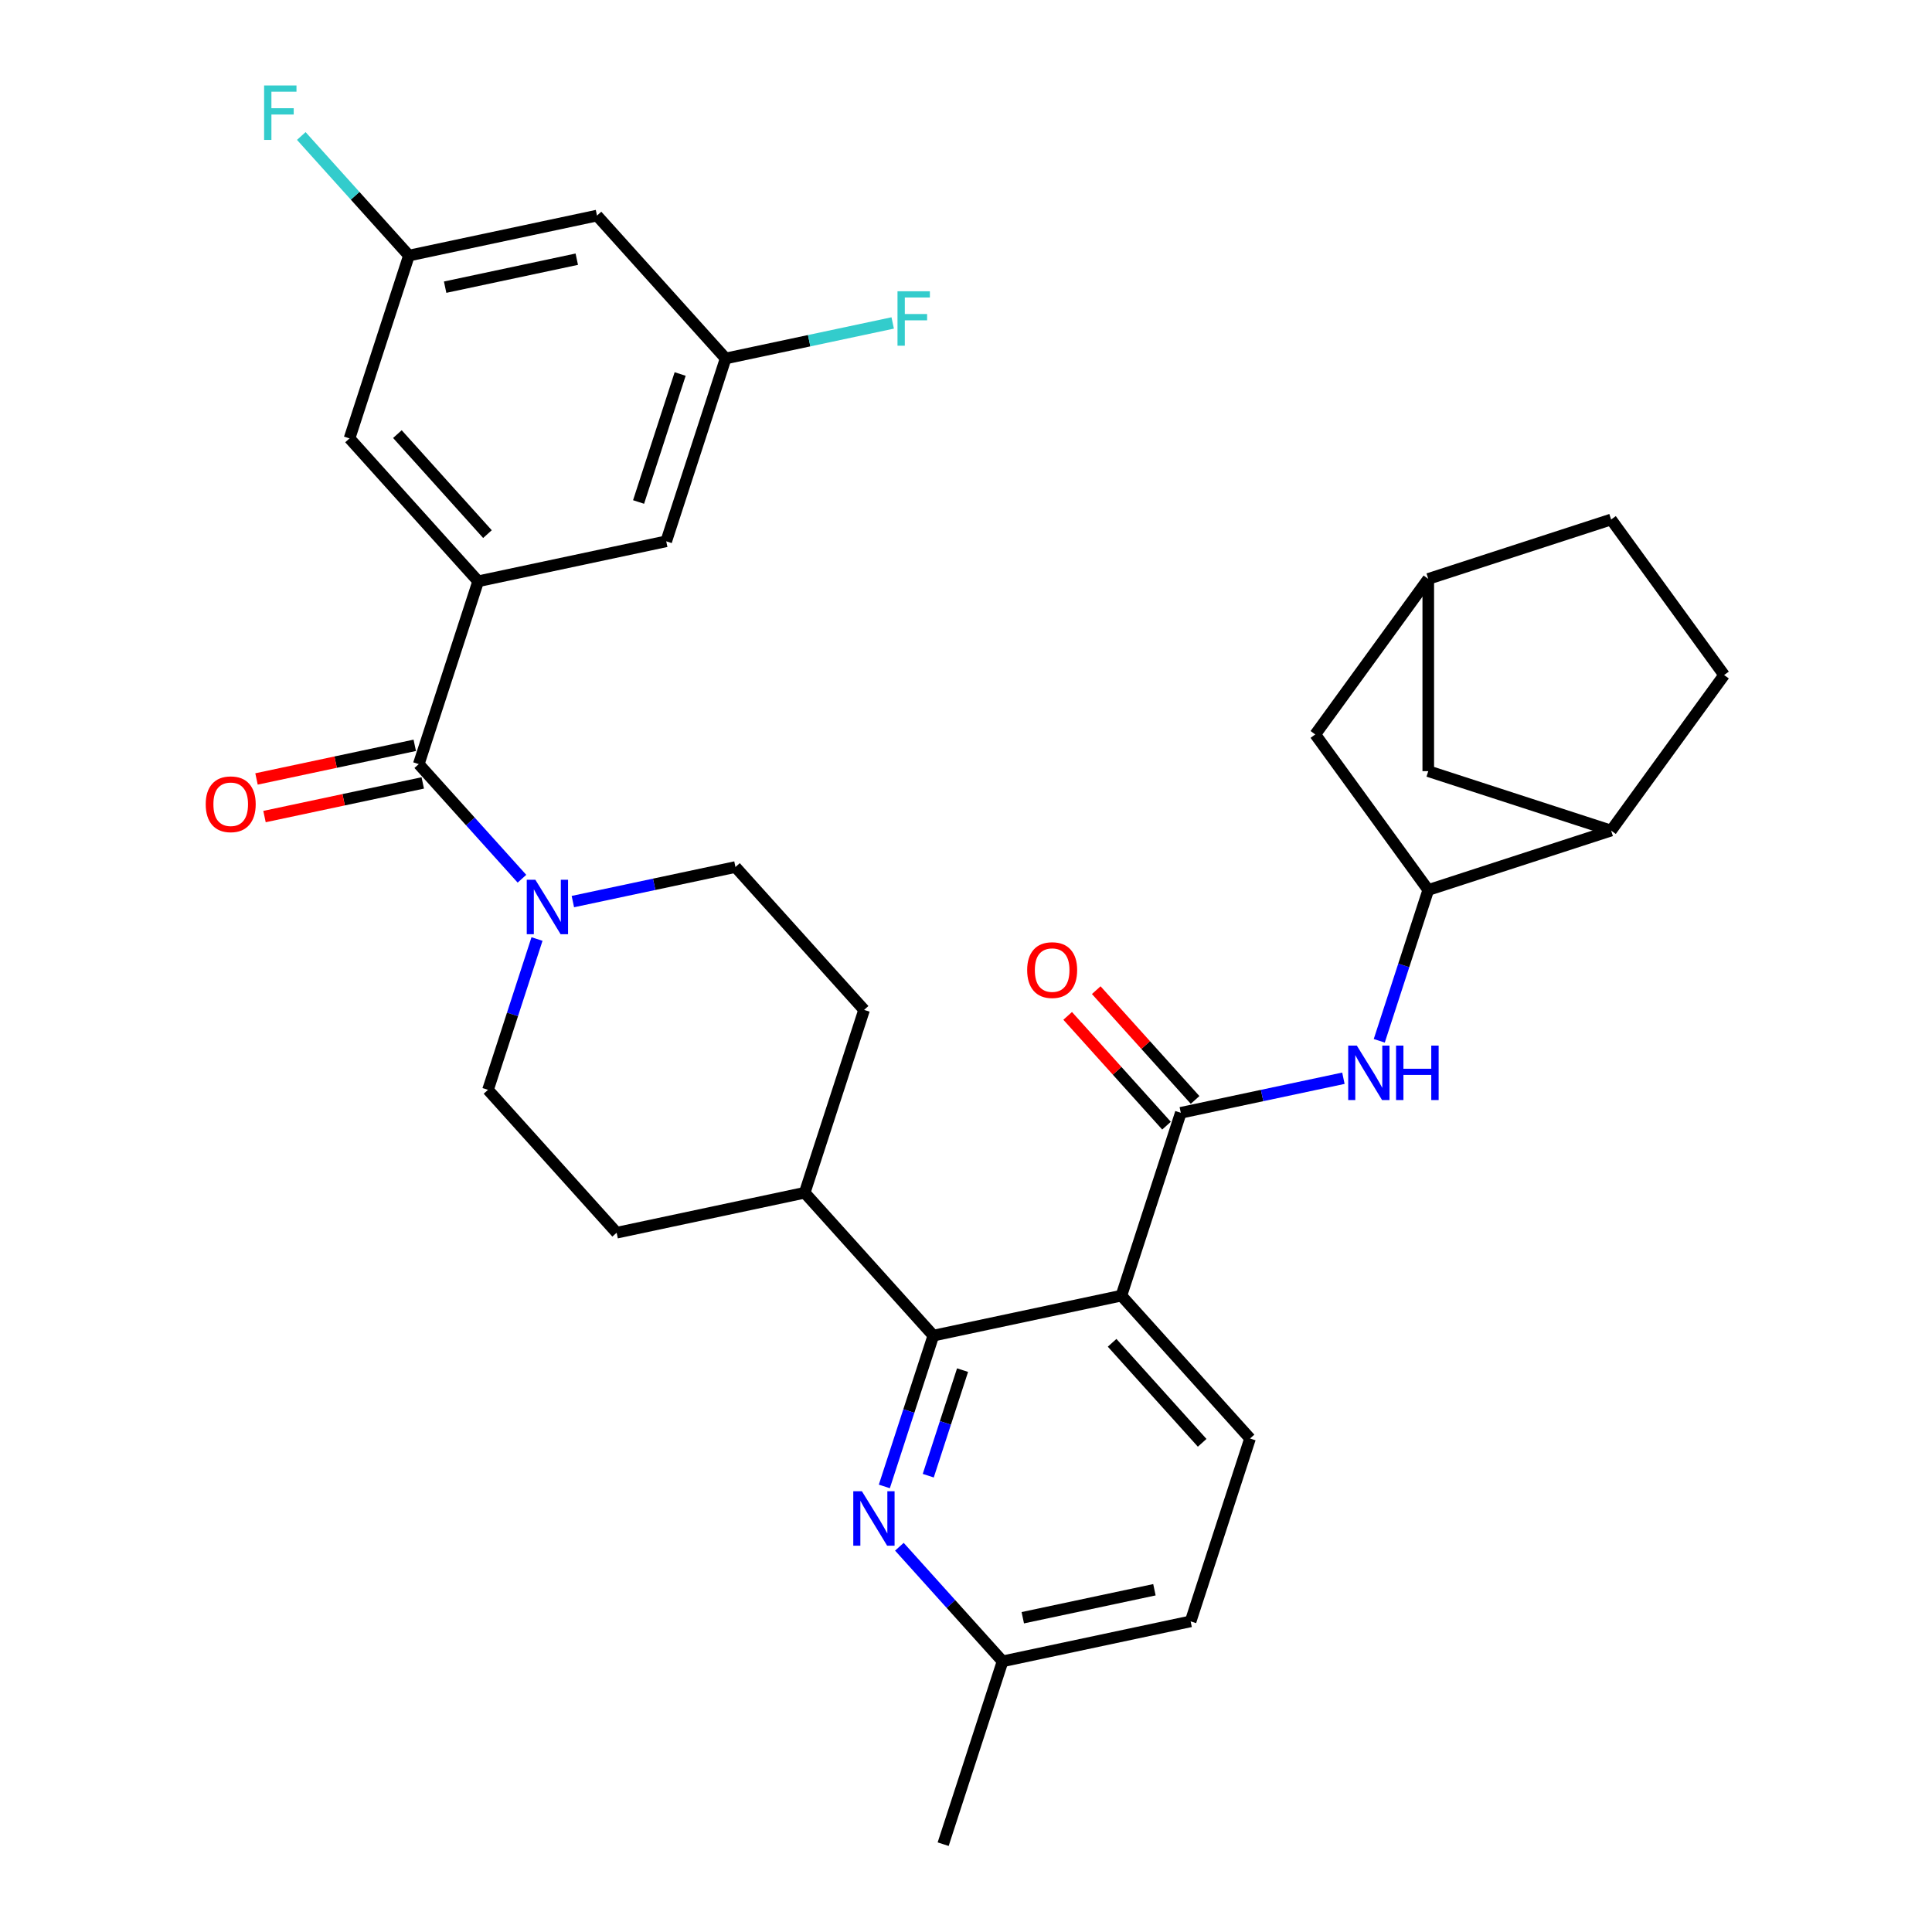 <?xml version='1.0' encoding='iso-8859-1'?>
<svg version='1.1' baseProfile='full'
              xmlns='http://www.w3.org/2000/svg'
                      xmlns:rdkit='http://www.rdkit.org/xml'
                      xmlns:xlink='http://www.w3.org/1999/xlink'
                  xml:space='preserve'
width='1000px' height='1000px' viewBox='0 0 1000 1000'>
<!-- END OF HEADER -->
<rect style='opacity:1.0;fill:#FFFFFF;stroke:none' width='1000' height='1000' x='0' y='0'> </rect>
<path class='bond-0' d='M 416.509,617.362 L 447.26,522.721' style='fill:none;fill-rule:evenodd;stroke:#000000;stroke-width:6px;stroke-linecap:butt;stroke-linejoin:miter;stroke-opacity:1' />
<path class='bond-1' d='M 416.509,617.362 L 319.173,638.051' style='fill:none;fill-rule:evenodd;stroke:#000000;stroke-width:6px;stroke-linecap:butt;stroke-linejoin:miter;stroke-opacity:1' />
<path class='bond-2' d='M 416.509,617.362 L 483.095,691.313' style='fill:none;fill-rule:evenodd;stroke:#000000;stroke-width:6px;stroke-linecap:butt;stroke-linejoin:miter;stroke-opacity:1' />
<path class='bond-3' d='M 447.26,522.721 L 380.674,448.77' style='fill:none;fill-rule:evenodd;stroke:#000000;stroke-width:6px;stroke-linecap:butt;stroke-linejoin:miter;stroke-opacity:1' />
<path class='bond-4' d='M 380.674,448.77 L 338.593,457.715' style='fill:none;fill-rule:evenodd;stroke:#000000;stroke-width:6px;stroke-linecap:butt;stroke-linejoin:miter;stroke-opacity:1' />
<path class='bond-4' d='M 338.593,457.715 L 296.512,466.659' style='fill:none;fill-rule:evenodd;stroke:#0000FF;stroke-width:6px;stroke-linecap:butt;stroke-linejoin:miter;stroke-opacity:1' />
<path class='bond-5' d='M 277.951,486.038 L 265.269,525.069' style='fill:none;fill-rule:evenodd;stroke:#0000FF;stroke-width:6px;stroke-linecap:butt;stroke-linejoin:miter;stroke-opacity:1' />
<path class='bond-5' d='M 265.269,525.069 L 252.587,564.1' style='fill:none;fill-rule:evenodd;stroke:#000000;stroke-width:6px;stroke-linecap:butt;stroke-linejoin:miter;stroke-opacity:1' />
<path class='bond-6' d='M 270.162,454.827 L 243.457,425.168' style='fill:none;fill-rule:evenodd;stroke:#0000FF;stroke-width:6px;stroke-linecap:butt;stroke-linejoin:miter;stroke-opacity:1' />
<path class='bond-6' d='M 243.457,425.168 L 216.751,395.508' style='fill:none;fill-rule:evenodd;stroke:#000000;stroke-width:6px;stroke-linecap:butt;stroke-linejoin:miter;stroke-opacity:1' />
<path class='bond-7' d='M 252.587,564.1 L 319.173,638.051' style='fill:none;fill-rule:evenodd;stroke:#000000;stroke-width:6px;stroke-linecap:butt;stroke-linejoin:miter;stroke-opacity:1' />
<path class='bond-8' d='M 211.667,132.276 L 309.003,111.586' style='fill:none;fill-rule:evenodd;stroke:#000000;stroke-width:6px;stroke-linecap:butt;stroke-linejoin:miter;stroke-opacity:1' />
<path class='bond-8' d='M 230.405,148.64 L 298.541,134.157' style='fill:none;fill-rule:evenodd;stroke:#000000;stroke-width:6px;stroke-linecap:butt;stroke-linejoin:miter;stroke-opacity:1' />
<path class='bond-9' d='M 211.667,132.276 L 180.916,226.917' style='fill:none;fill-rule:evenodd;stroke:#000000;stroke-width:6px;stroke-linecap:butt;stroke-linejoin:miter;stroke-opacity:1' />
<path class='bond-10' d='M 211.667,132.276 L 183.807,101.335' style='fill:none;fill-rule:evenodd;stroke:#000000;stroke-width:6px;stroke-linecap:butt;stroke-linejoin:miter;stroke-opacity:1' />
<path class='bond-10' d='M 183.807,101.335 L 155.947,70.393' style='fill:none;fill-rule:evenodd;stroke:#33CCCC;stroke-width:6px;stroke-linecap:butt;stroke-linejoin:miter;stroke-opacity:1' />
<path class='bond-11' d='M 214.682,385.775 L 173.726,394.48' style='fill:none;fill-rule:evenodd;stroke:#000000;stroke-width:6px;stroke-linecap:butt;stroke-linejoin:miter;stroke-opacity:1' />
<path class='bond-11' d='M 173.726,394.48 L 132.77,403.186' style='fill:none;fill-rule:evenodd;stroke:#FF0000;stroke-width:6px;stroke-linecap:butt;stroke-linejoin:miter;stroke-opacity:1' />
<path class='bond-11' d='M 218.82,405.242 L 177.864,413.948' style='fill:none;fill-rule:evenodd;stroke:#000000;stroke-width:6px;stroke-linecap:butt;stroke-linejoin:miter;stroke-opacity:1' />
<path class='bond-11' d='M 177.864,413.948 L 136.908,422.653' style='fill:none;fill-rule:evenodd;stroke:#FF0000;stroke-width:6px;stroke-linecap:butt;stroke-linejoin:miter;stroke-opacity:1' />
<path class='bond-12' d='M 216.751,395.508 L 247.502,300.868' style='fill:none;fill-rule:evenodd;stroke:#000000;stroke-width:6px;stroke-linecap:butt;stroke-linejoin:miter;stroke-opacity:1' />
<path class='bond-13' d='M 309.003,111.586 L 375.589,185.538' style='fill:none;fill-rule:evenodd;stroke:#000000;stroke-width:6px;stroke-linecap:butt;stroke-linejoin:miter;stroke-opacity:1' />
<path class='bond-14' d='M 580.431,670.623 L 483.095,691.313' style='fill:none;fill-rule:evenodd;stroke:#000000;stroke-width:6px;stroke-linecap:butt;stroke-linejoin:miter;stroke-opacity:1' />
<path class='bond-15' d='M 580.431,670.623 L 647.017,744.575' style='fill:none;fill-rule:evenodd;stroke:#000000;stroke-width:6px;stroke-linecap:butt;stroke-linejoin:miter;stroke-opacity:1' />
<path class='bond-15' d='M 575.629,695.033 L 622.239,746.799' style='fill:none;fill-rule:evenodd;stroke:#000000;stroke-width:6px;stroke-linecap:butt;stroke-linejoin:miter;stroke-opacity:1' />
<path class='bond-16' d='M 580.431,670.623 L 611.182,575.983' style='fill:none;fill-rule:evenodd;stroke:#000000;stroke-width:6px;stroke-linecap:butt;stroke-linejoin:miter;stroke-opacity:1' />
<path class='bond-17' d='M 483.095,691.313 L 470.413,730.344' style='fill:none;fill-rule:evenodd;stroke:#000000;stroke-width:6px;stroke-linecap:butt;stroke-linejoin:miter;stroke-opacity:1' />
<path class='bond-17' d='M 470.413,730.344 L 457.731,769.375' style='fill:none;fill-rule:evenodd;stroke:#0000FF;stroke-width:6px;stroke-linecap:butt;stroke-linejoin:miter;stroke-opacity:1' />
<path class='bond-17' d='M 498.219,709.172 L 489.341,736.494' style='fill:none;fill-rule:evenodd;stroke:#000000;stroke-width:6px;stroke-linecap:butt;stroke-linejoin:miter;stroke-opacity:1' />
<path class='bond-17' d='M 489.341,736.494 L 480.464,763.816' style='fill:none;fill-rule:evenodd;stroke:#0000FF;stroke-width:6px;stroke-linecap:butt;stroke-linejoin:miter;stroke-opacity:1' />
<path class='bond-18' d='M 465.52,800.586 L 492.225,830.246' style='fill:none;fill-rule:evenodd;stroke:#0000FF;stroke-width:6px;stroke-linecap:butt;stroke-linejoin:miter;stroke-opacity:1' />
<path class='bond-18' d='M 492.225,830.246 L 518.93,859.905' style='fill:none;fill-rule:evenodd;stroke:#000000;stroke-width:6px;stroke-linecap:butt;stroke-linejoin:miter;stroke-opacity:1' />
<path class='bond-19' d='M 518.93,859.905 L 488.18,954.545' style='fill:none;fill-rule:evenodd;stroke:#000000;stroke-width:6px;stroke-linecap:butt;stroke-linejoin:miter;stroke-opacity:1' />
<path class='bond-20' d='M 518.93,859.905 L 616.267,839.215' style='fill:none;fill-rule:evenodd;stroke:#000000;stroke-width:6px;stroke-linecap:butt;stroke-linejoin:miter;stroke-opacity:1' />
<path class='bond-20' d='M 529.393,837.334 L 597.528,822.851' style='fill:none;fill-rule:evenodd;stroke:#000000;stroke-width:6px;stroke-linecap:butt;stroke-linejoin:miter;stroke-opacity:1' />
<path class='bond-21' d='M 616.267,839.215 L 647.017,744.575' style='fill:none;fill-rule:evenodd;stroke:#000000;stroke-width:6px;stroke-linecap:butt;stroke-linejoin:miter;stroke-opacity:1' />
<path class='bond-22' d='M 611.182,575.983 L 653.263,567.038' style='fill:none;fill-rule:evenodd;stroke:#000000;stroke-width:6px;stroke-linecap:butt;stroke-linejoin:miter;stroke-opacity:1' />
<path class='bond-22' d='M 653.263,567.038 L 695.343,558.094' style='fill:none;fill-rule:evenodd;stroke:#0000FF;stroke-width:6px;stroke-linecap:butt;stroke-linejoin:miter;stroke-opacity:1' />
<path class='bond-23' d='M 618.577,569.324 L 592.996,540.914' style='fill:none;fill-rule:evenodd;stroke:#000000;stroke-width:6px;stroke-linecap:butt;stroke-linejoin:miter;stroke-opacity:1' />
<path class='bond-23' d='M 592.996,540.914 L 567.416,512.503' style='fill:none;fill-rule:evenodd;stroke:#FF0000;stroke-width:6px;stroke-linecap:butt;stroke-linejoin:miter;stroke-opacity:1' />
<path class='bond-23' d='M 603.787,582.641 L 578.206,554.231' style='fill:none;fill-rule:evenodd;stroke:#000000;stroke-width:6px;stroke-linecap:butt;stroke-linejoin:miter;stroke-opacity:1' />
<path class='bond-23' d='M 578.206,554.231 L 552.625,525.821' style='fill:none;fill-rule:evenodd;stroke:#FF0000;stroke-width:6px;stroke-linecap:butt;stroke-linejoin:miter;stroke-opacity:1' />
<path class='bond-24' d='M 713.905,538.715 L 726.587,499.684' style='fill:none;fill-rule:evenodd;stroke:#0000FF;stroke-width:6px;stroke-linecap:butt;stroke-linejoin:miter;stroke-opacity:1' />
<path class='bond-24' d='M 726.587,499.684 L 739.269,460.653' style='fill:none;fill-rule:evenodd;stroke:#000000;stroke-width:6px;stroke-linecap:butt;stroke-linejoin:miter;stroke-opacity:1' />
<path class='bond-25' d='M 892.401,349.396 L 833.91,268.89' style='fill:none;fill-rule:evenodd;stroke:#000000;stroke-width:6px;stroke-linecap:butt;stroke-linejoin:miter;stroke-opacity:1' />
<path class='bond-26' d='M 892.401,349.396 L 833.91,429.902' style='fill:none;fill-rule:evenodd;stroke:#000000;stroke-width:6px;stroke-linecap:butt;stroke-linejoin:miter;stroke-opacity:1' />
<path class='bond-27' d='M 833.91,268.89 L 739.269,299.64' style='fill:none;fill-rule:evenodd;stroke:#000000;stroke-width:6px;stroke-linecap:butt;stroke-linejoin:miter;stroke-opacity:1' />
<path class='bond-28' d='M 739.269,299.64 L 680.778,380.146' style='fill:none;fill-rule:evenodd;stroke:#000000;stroke-width:6px;stroke-linecap:butt;stroke-linejoin:miter;stroke-opacity:1' />
<path class='bond-29' d='M 739.269,299.64 L 739.269,399.151' style='fill:none;fill-rule:evenodd;stroke:#000000;stroke-width:6px;stroke-linecap:butt;stroke-linejoin:miter;stroke-opacity:1' />
<path class='bond-30' d='M 680.778,380.146 L 739.269,460.653' style='fill:none;fill-rule:evenodd;stroke:#000000;stroke-width:6px;stroke-linecap:butt;stroke-linejoin:miter;stroke-opacity:1' />
<path class='bond-31' d='M 739.269,460.653 L 833.91,429.902' style='fill:none;fill-rule:evenodd;stroke:#000000;stroke-width:6px;stroke-linecap:butt;stroke-linejoin:miter;stroke-opacity:1' />
<path class='bond-32' d='M 833.91,429.902 L 739.269,399.151' style='fill:none;fill-rule:evenodd;stroke:#000000;stroke-width:6px;stroke-linecap:butt;stroke-linejoin:miter;stroke-opacity:1' />
<path class='bond-33' d='M 375.589,185.538 L 344.838,280.178' style='fill:none;fill-rule:evenodd;stroke:#000000;stroke-width:6px;stroke-linecap:butt;stroke-linejoin:miter;stroke-opacity:1' />
<path class='bond-33' d='M 352.048,193.583 L 330.523,259.832' style='fill:none;fill-rule:evenodd;stroke:#000000;stroke-width:6px;stroke-linecap:butt;stroke-linejoin:miter;stroke-opacity:1' />
<path class='bond-34' d='M 375.589,185.538 L 418.824,176.348' style='fill:none;fill-rule:evenodd;stroke:#000000;stroke-width:6px;stroke-linecap:butt;stroke-linejoin:miter;stroke-opacity:1' />
<path class='bond-34' d='M 418.824,176.348 L 462.059,167.158' style='fill:none;fill-rule:evenodd;stroke:#33CCCC;stroke-width:6px;stroke-linecap:butt;stroke-linejoin:miter;stroke-opacity:1' />
<path class='bond-35' d='M 344.838,280.178 L 247.502,300.868' style='fill:none;fill-rule:evenodd;stroke:#000000;stroke-width:6px;stroke-linecap:butt;stroke-linejoin:miter;stroke-opacity:1' />
<path class='bond-36' d='M 247.502,300.868 L 180.916,226.917' style='fill:none;fill-rule:evenodd;stroke:#000000;stroke-width:6px;stroke-linecap:butt;stroke-linejoin:miter;stroke-opacity:1' />
<path class='bond-36' d='M 252.304,276.458 L 205.694,224.692' style='fill:none;fill-rule:evenodd;stroke:#000000;stroke-width:6px;stroke-linecap:butt;stroke-linejoin:miter;stroke-opacity:1' />
<path  class='atom-3' d='M 277.108 455.369
L 286.342 470.295
Q 287.258 471.768, 288.731 474.435
Q 290.203 477.102, 290.283 477.261
L 290.283 455.369
L 294.025 455.369
L 294.025 483.55
L 290.164 483.55
L 280.252 467.23
Q 279.098 465.32, 277.864 463.131
Q 276.67 460.941, 276.312 460.265
L 276.312 483.55
L 272.65 483.55
L 272.65 455.369
L 277.108 455.369
' fill='#0000FF'/>
<path  class='atom-8' d='M 106.478 416.277
Q 106.478 409.511, 109.822 405.729
Q 113.165 401.948, 119.415 401.948
Q 125.664 401.948, 129.008 405.729
Q 132.351 409.511, 132.351 416.277
Q 132.351 423.124, 128.968 427.025
Q 125.584 430.886, 119.415 430.886
Q 113.205 430.886, 109.822 427.025
Q 106.478 423.164, 106.478 416.277
M 119.415 427.701
Q 123.714 427.701, 126.022 424.835
Q 128.371 421.93, 128.371 416.277
Q 128.371 410.745, 126.022 407.958
Q 123.714 405.132, 119.415 405.132
Q 115.116 405.132, 112.767 407.919
Q 110.459 410.705, 110.459 416.277
Q 110.459 421.97, 112.767 424.835
Q 115.116 427.701, 119.415 427.701
' fill='#FF0000'/>
<path  class='atom-12' d='M 446.115 771.863
L 455.35 786.79
Q 456.265 788.262, 457.738 790.929
Q 459.211 793.596, 459.29 793.755
L 459.29 771.863
L 463.032 771.863
L 463.032 800.044
L 459.171 800.044
L 449.259 783.725
Q 448.105 781.814, 446.871 779.625
Q 445.677 777.435, 445.319 776.759
L 445.319 800.044
L 441.657 800.044
L 441.657 771.863
L 446.115 771.863
' fill='#0000FF'/>
<path  class='atom-17' d='M 702.289 541.202
L 711.524 556.129
Q 712.439 557.602, 713.912 560.269
Q 715.385 562.936, 715.465 563.095
L 715.465 541.202
L 719.206 541.202
L 719.206 569.384
L 715.345 569.384
L 705.434 553.064
Q 704.279 551.154, 703.046 548.964
Q 701.851 546.775, 701.493 546.098
L 701.493 569.384
L 697.831 569.384
L 697.831 541.202
L 702.289 541.202
' fill='#0000FF'/>
<path  class='atom-17' d='M 722.59 541.202
L 726.411 541.202
L 726.411 553.184
L 740.82 553.184
L 740.82 541.202
L 744.641 541.202
L 744.641 569.384
L 740.82 569.384
L 740.82 556.368
L 726.411 556.368
L 726.411 569.384
L 722.59 569.384
L 722.59 541.202
' fill='#0000FF'/>
<path  class='atom-18' d='M 531.66 502.111
Q 531.66 495.344, 535.003 491.563
Q 538.347 487.782, 544.596 487.782
Q 550.845 487.782, 554.189 491.563
Q 557.533 495.344, 557.533 502.111
Q 557.533 508.958, 554.149 512.858
Q 550.766 516.719, 544.596 516.719
Q 538.387 516.719, 535.003 512.858
Q 531.66 508.997, 531.66 502.111
M 544.596 513.535
Q 548.895 513.535, 551.204 510.669
Q 553.552 507.763, 553.552 502.111
Q 553.552 496.578, 551.204 493.792
Q 548.895 490.966, 544.596 490.966
Q 540.297 490.966, 537.949 493.752
Q 535.64 496.539, 535.64 502.111
Q 535.64 507.803, 537.949 510.669
Q 540.297 513.535, 544.596 513.535
' fill='#FF0000'/>
<path  class='atom-31' d='M 464.547 150.757
L 481.304 150.757
L 481.304 153.981
L 468.328 153.981
L 468.328 162.539
L 479.871 162.539
L 479.871 165.803
L 468.328 165.803
L 468.328 178.939
L 464.547 178.939
L 464.547 150.757
' fill='#33CCCC'/>
<path  class='atom-32' d='M 136.702 44.234
L 153.46 44.234
L 153.46 47.458
L 140.483 47.458
L 140.483 56.016
L 152.027 56.016
L 152.027 59.28
L 140.483 59.28
L 140.483 72.415
L 136.702 72.415
L 136.702 44.234
' fill='#33CCCC'/>
</svg>
